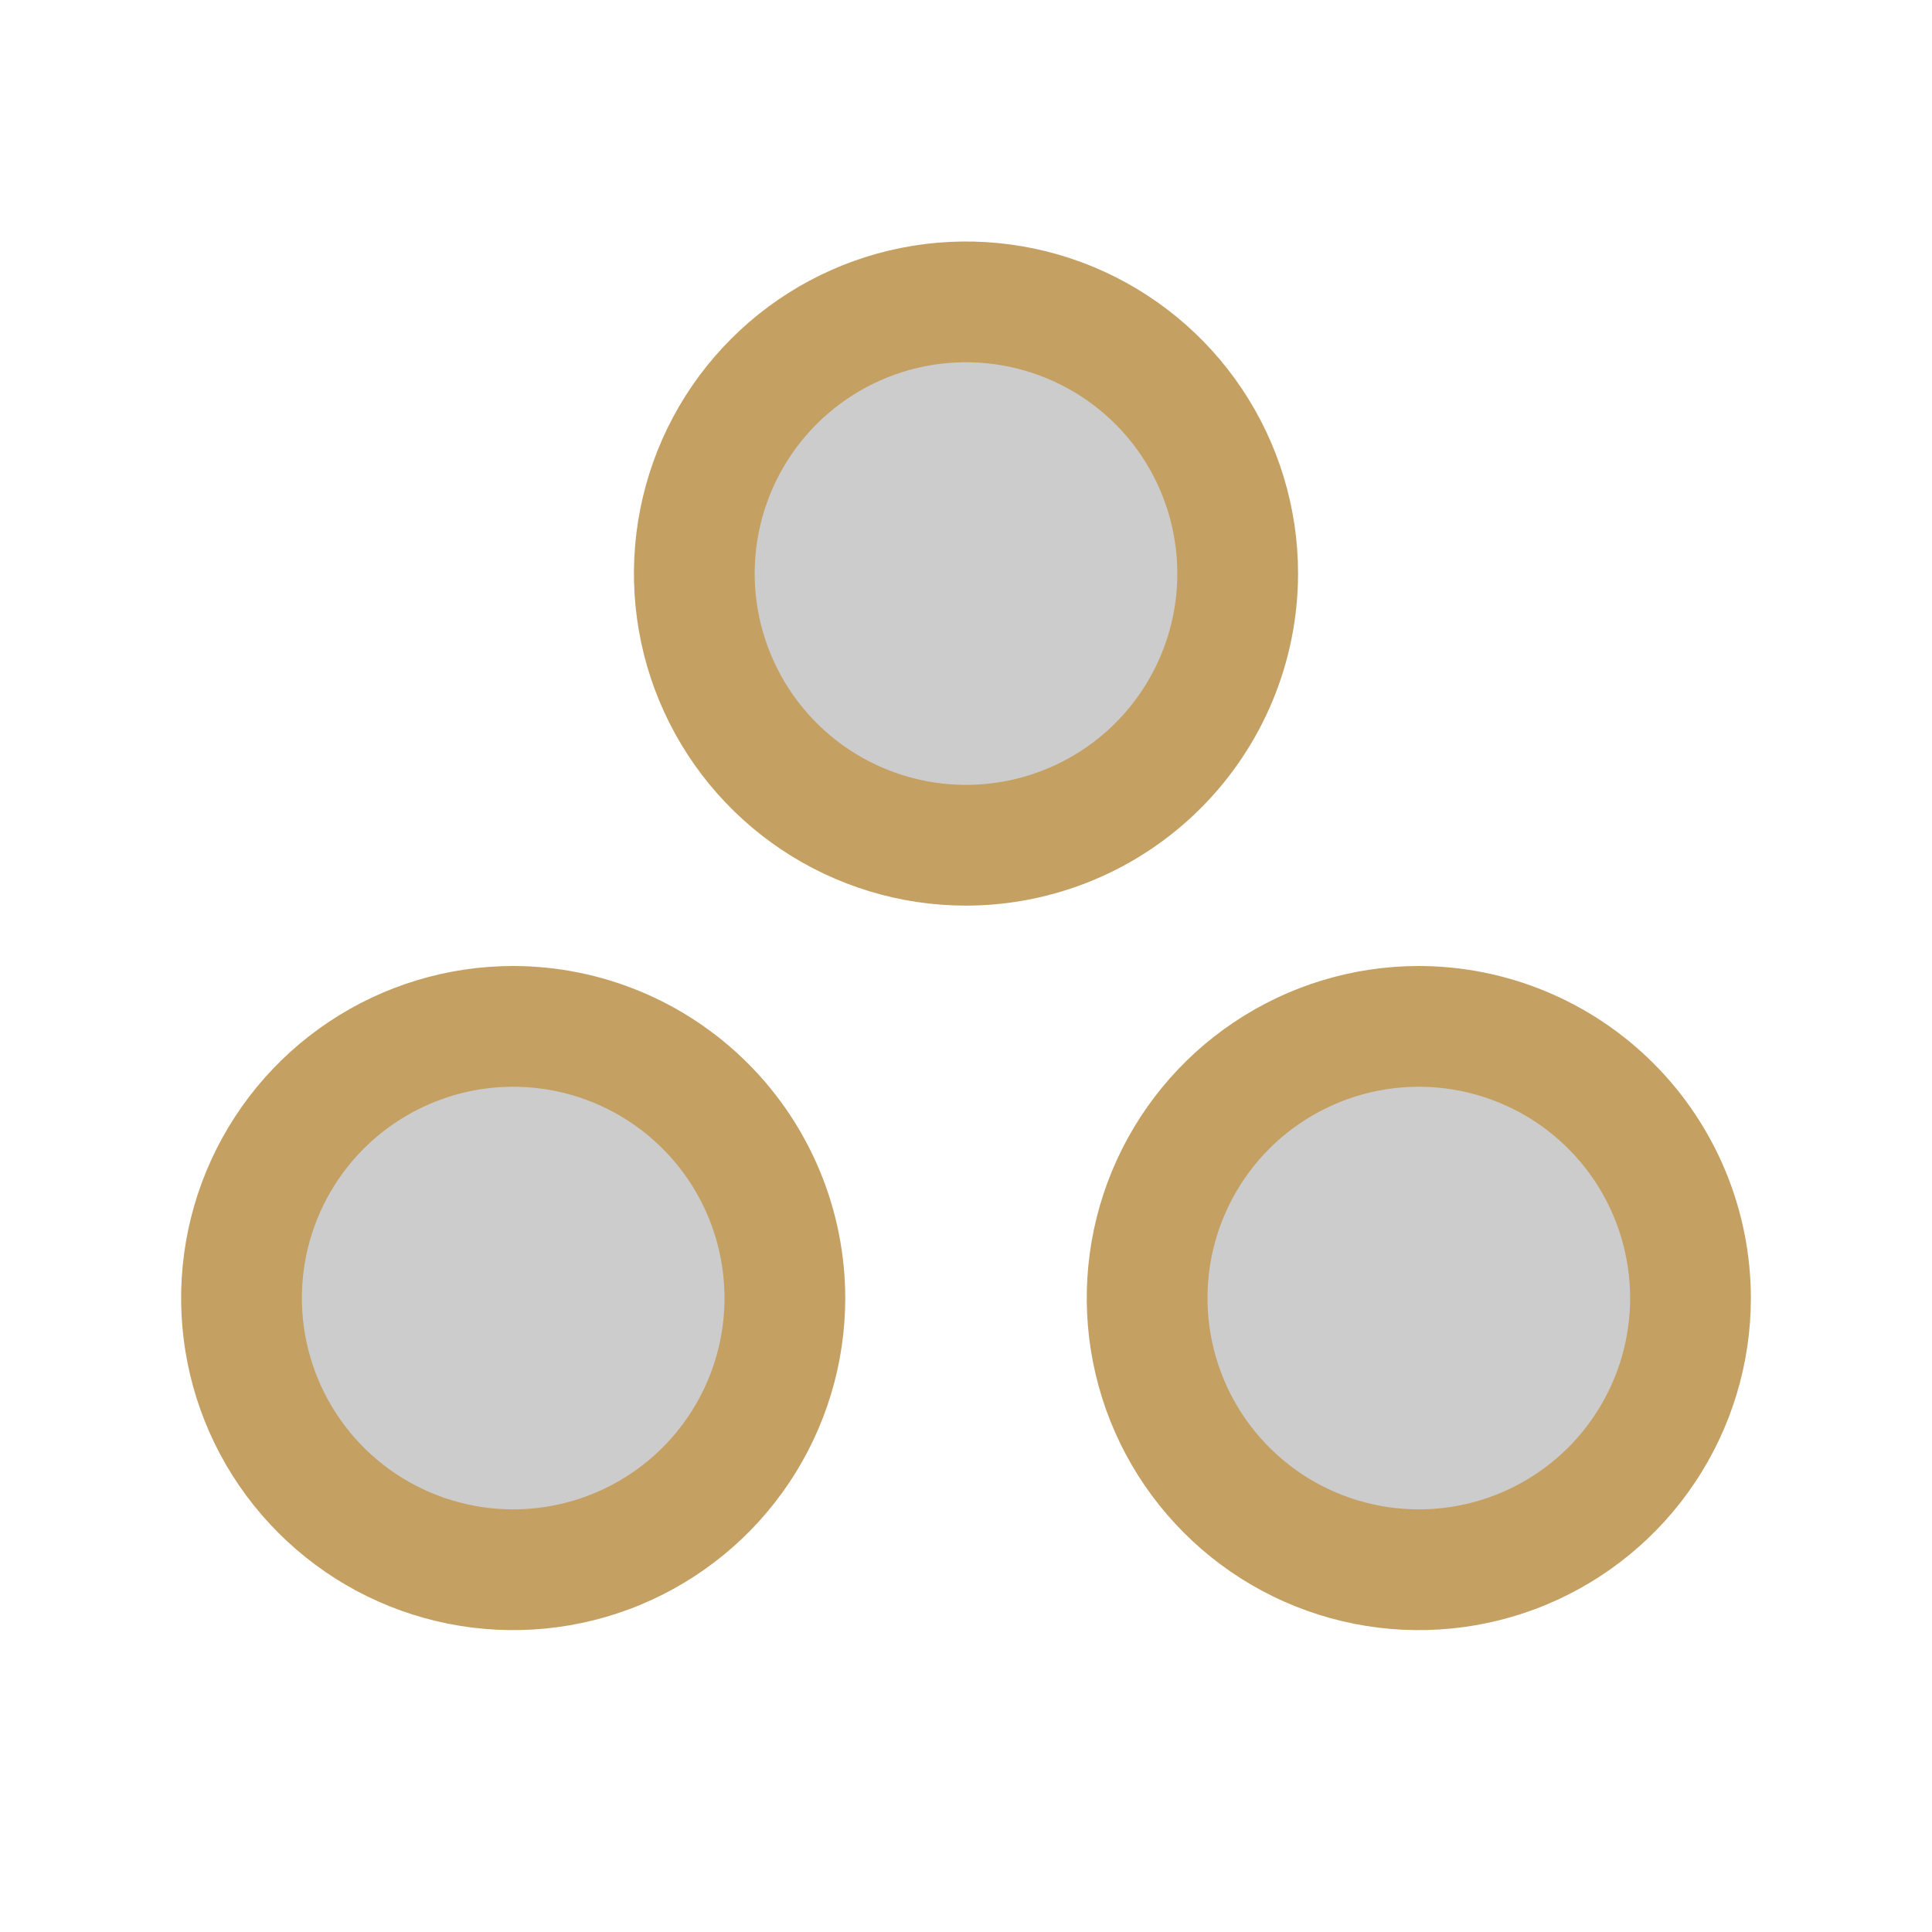 <svg id="icon" width="40" height="40" viewBox="0 0 40 40" fill="currentColor" xmlns="http://www.w3.org/2000/svg">
<path opacity="0.2" d="M20 17.5C18.887 17.5 17.8 17.17 16.875 16.552C15.95 15.934 15.229 15.055 14.803 14.028C14.377 13 14.266 11.869 14.483 10.778C14.7 9.686 15.236 8.684 16.023 7.898C16.809 7.111 17.811 6.575 18.903 6.358C19.994 6.141 21.125 6.252 22.153 6.678C23.18 7.104 24.059 7.825 24.677 8.75C25.295 9.675 25.625 10.762 25.625 11.875C25.625 13.367 25.032 14.798 23.977 15.852C22.923 16.907 21.492 17.5 20 17.5ZM29.375 21.25C28.262 21.25 27.175 21.58 26.25 22.198C25.325 22.816 24.604 23.695 24.178 24.722C23.752 25.75 23.641 26.881 23.858 27.972C24.075 29.064 24.611 30.066 25.398 30.852C26.184 31.639 27.186 32.175 28.278 32.392C29.369 32.609 30.5 32.498 31.528 32.072C32.555 31.646 33.434 30.925 34.052 30C34.67 29.075 35 27.988 35 26.875C35 25.383 34.407 23.952 33.352 22.898C32.298 21.843 30.867 21.25 29.375 21.25ZM10.625 21.25C9.512 21.25 8.425 21.58 7.5 22.198C6.575 22.816 5.854 23.695 5.428 24.722C5.002 25.75 4.891 26.881 5.108 27.972C5.325 29.064 5.861 30.066 6.648 30.852C7.434 31.639 8.436 32.175 9.528 32.392C10.619 32.609 11.75 32.498 12.778 32.072C13.805 31.646 14.684 30.925 15.302 30C15.92 29.075 16.25 27.988 16.25 26.875C16.25 25.383 15.657 23.952 14.602 22.898C13.548 21.843 12.117 21.25 10.625 21.25Z"/>
<path d="M26.875 11.875C26.875 10.515 26.472 9.186 25.716 8.055C24.961 6.925 23.887 6.044 22.631 5.523C21.375 5.003 19.992 4.867 18.659 5.132C17.325 5.397 16.1 6.052 15.139 7.014C14.177 7.975 13.522 9.2 13.257 10.534C12.992 11.867 13.128 13.25 13.648 14.506C14.169 15.762 15.05 16.836 16.18 17.591C17.311 18.347 18.64 18.75 20 18.75C21.823 18.748 23.57 18.023 24.859 16.734C26.148 15.445 26.873 13.698 26.875 11.875ZM20 16.25C19.135 16.25 18.289 15.993 17.569 15.513C16.85 15.032 16.289 14.349 15.958 13.549C15.627 12.75 15.54 11.87 15.709 11.021C15.878 10.173 16.295 9.393 16.906 8.781C17.518 8.17 18.298 7.753 19.146 7.584C19.995 7.415 20.875 7.502 21.674 7.833C22.474 8.164 23.157 8.725 23.638 9.444C24.118 10.164 24.375 11.01 24.375 11.875C24.375 13.035 23.914 14.148 23.094 14.969C22.273 15.789 21.16 16.25 20 16.25ZM29.375 20C28.015 20 26.686 20.403 25.555 21.159C24.425 21.914 23.544 22.988 23.023 24.244C22.503 25.5 22.367 26.883 22.632 28.216C22.897 29.55 23.552 30.775 24.514 31.736C25.475 32.698 26.7 33.353 28.034 33.618C29.367 33.883 30.75 33.747 32.006 33.227C33.262 32.706 34.336 31.825 35.091 30.695C35.847 29.564 36.25 28.235 36.25 26.875C36.248 25.052 35.523 23.305 34.234 22.016C32.945 20.727 31.198 20.002 29.375 20ZM29.375 31.25C28.51 31.25 27.664 30.993 26.944 30.513C26.225 30.032 25.664 29.349 25.333 28.549C25.002 27.75 24.915 26.87 25.084 26.021C25.253 25.173 25.67 24.393 26.281 23.781C26.893 23.17 27.673 22.753 28.521 22.584C29.37 22.415 30.25 22.502 31.049 22.833C31.849 23.164 32.532 23.725 33.013 24.444C33.493 25.164 33.75 26.01 33.75 26.875C33.75 28.035 33.289 29.148 32.469 29.969C31.648 30.789 30.535 31.25 29.375 31.25ZM10.625 20C9.265 20 7.936 20.403 6.805 21.159C5.675 21.914 4.794 22.988 4.273 24.244C3.753 25.5 3.617 26.883 3.882 28.216C4.147 29.55 4.802 30.775 5.764 31.736C6.725 32.698 7.95 33.353 9.284 33.618C10.617 33.883 12 33.747 13.256 33.227C14.512 32.706 15.586 31.825 16.341 30.695C17.097 29.564 17.5 28.235 17.5 26.875C17.498 25.052 16.773 23.305 15.484 22.016C14.195 20.727 12.448 20.002 10.625 20ZM10.625 31.25C9.76 31.25 8.914 30.993 8.194 30.513C7.475 30.032 6.914 29.349 6.583 28.549C6.252 27.75 6.165 26.87 6.334 26.021C6.503 25.173 6.92 24.393 7.531 23.781C8.143 23.17 8.923 22.753 9.771 22.584C10.62 22.415 11.5 22.502 12.299 22.833C13.099 23.164 13.782 23.725 14.263 24.444C14.743 25.164 15 26.01 15 26.875C15 28.035 14.539 29.148 13.719 29.969C12.898 30.789 11.785 31.25 10.625 31.25Z" fill="#C5A063"/>
</svg>
